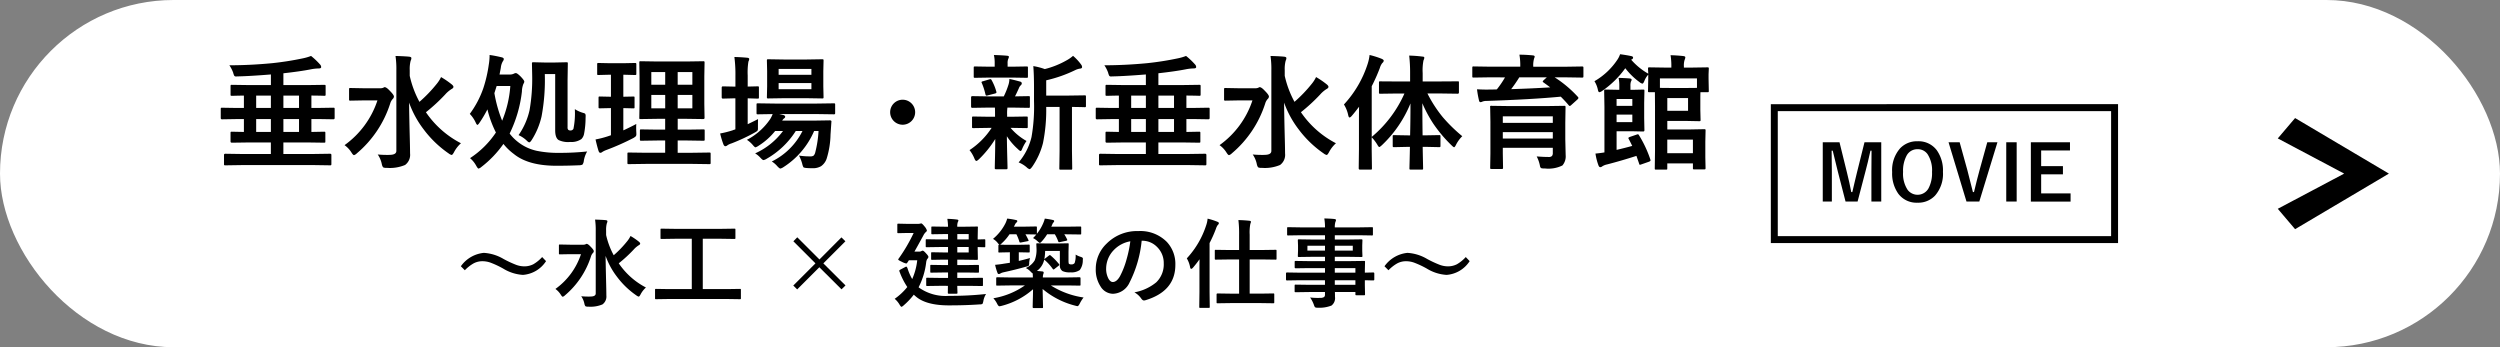 <svg xmlns="http://www.w3.org/2000/svg" viewBox="0 0 360 50">
  <rect x="0" y="0" width="360" height="50" fill="#808080" stroke="none"/>
  <defs>
    <style>
      .cls-1 {
        fill: #fff;
      }

      .cls-2 {
        fill-rule: evenodd;
      }
    </style>
  </defs>
  <g id="レイヤー_2" data-name="レイヤー 2">
    <g id="メイン">
      <g>
        <rect class="cls-1" width="360" height="50" rx="25"/>
        <g>
          <path d="M34.779,23.773l-2.32.036a.274.274,0,0,1-.176-.036.308.308,0,0,1-.026-.158v-1.3c0-.117.067-.175.2-.175l2.32.035h4.228V20.513H35.843l-2.452.035c-.129,0-.194-.059-.194-.176V19.159c0-.094.012-.149.035-.167a.315.315,0,0,1,.159-.026L35.122,19V17.146h-.958l-2.2.036c-.117,0-.176-.065-.176-.194V15.723a.3.3,0,0,1,.035-.185.238.238,0,0,1,.141-.026l2.2.035h.958V13.763q-.729.009-1.318.026l-.413.009c-.094,0-.15-.012-.167-.035A.3.3,0,0,1,33.2,13.6V12.427a.3.3,0,0,1,.035-.185.315.315,0,0,1,.159-.026l2.452.035h3.164V10.722q-3.067.246-4.825.281c-.088.006-.147.009-.176.009a.3.3,0,0,1-.281-.115,1.941,1.941,0,0,1-.15-.43A4.867,4.867,0,0,0,33.03,9.4q2.988,0,6.135-.3a42.765,42.765,0,0,0,4.377-.685,6.954,6.954,0,0,0,1.248-.36A10.183,10.183,0,0,1,46.082,9.28a.564.564,0,0,1,.167.378c0,.135-.126.2-.378.2a6.441,6.441,0,0,0-1.1.123q-1.449.291-3.963.572v1.7h3.436l2.435-.035c.1,0,.167.012.184.035a.379.379,0,0,1,.027.176V13.6c0,.094-.012.15-.036.167a.344.344,0,0,1-.175.027l-.238-.009q-.711-.018-1.6-.026v1.784h.975l2.189-.035c.088,0,.14.014.158.044a.323.323,0,0,1,.026.167v1.265c0,.129-.061.194-.184.194l-2.189-.036h-.975V19l1.8-.035a.3.3,0,0,1,.184.035.3.3,0,0,1,.026.158v1.213c0,.082-.01.132-.031.149a.34.34,0,0,1-.179.027l-2.435-.035h-3.4v1.661h4.377l2.337-.035c.135,0,.2.058.2.175v1.3c0,.094-.015.15-.044.167a.273.273,0,0,1-.159.027l-2.337-.036Zm2.11-8.226h2.118V13.763H36.889Zm0,3.454h2.118V17.146H36.889Zm3.92-3.454h2.25V13.763h-2.25Zm0,3.454h2.25V17.146h-2.25Z"/>
          <path d="M49.615,20.9a12.876,12.876,0,0,0,4.738-6.442H52.331l-1.872.035c-.094,0-.149-.012-.167-.035a.3.3,0,0,1-.026-.158V12.875c0-.1.011-.158.035-.176a.308.308,0,0,1,.158-.026l1.872.035h2.417a1.008,1.008,0,0,0,.431-.07l.123-.062a.212.212,0,0,1,.088-.026q.262,0,.756.536.579.581.58.817a.526.526,0,0,1-.185.361,1.657,1.657,0,0,0-.352.641,15.6,15.6,0,0,1-4.807,7.181,1.037,1.037,0,0,1-.4.255q-.132,0-.36-.361A3.737,3.737,0,0,0,49.615,20.9Zm16.761-.272a4.588,4.588,0,0,0-1.011,1.31c-.14.251-.249.377-.325.377a1.125,1.125,0,0,1-.431-.219,15.278,15.278,0,0,1-3.6-3.463,14.079,14.079,0,0,1-2.1-3.859q.009,1.355.079,4.263.061,2.232.062,3.059a1.812,1.812,0,0,1-.721,1.661,5.642,5.642,0,0,1-2.645.413.977.977,0,0,1-.519-.079,1.176,1.176,0,0,1-.184-.457,3.764,3.764,0,0,0-.589-1.389q.624.062,1.327.062c.152,0,.3,0,.457-.009q.9-.027.9-.571V10.115a12.926,12.926,0,0,0-.123-2.056q1.416.043,1.978.105c.2.023.307.091.307.2a.812.812,0,0,1-.052.264,1.137,1.137,0,0,0-.071.2,4.713,4.713,0,0,0-.114,1.266v.826A14.42,14.42,0,0,0,60.4,14.668a20.088,20.088,0,0,0,2.505-2.61,4.634,4.634,0,0,0,.607-.958,12.18,12.18,0,0,1,1.529,1.046q.255.21.255.36c0,.117-.085.22-.255.307a4.185,4.185,0,0,0-.949.809,25.58,25.58,0,0,1-2.76,2.54A13.7,13.7,0,0,0,66.376,20.627Z"/>
          <path d="M67.686,22.771a13.013,13.013,0,0,0,3.726-3.691,15.236,15.236,0,0,1-1.222-3.331,17.6,17.6,0,0,1-1.151,1.942c-.135.194-.231.29-.29.29s-.144-.1-.237-.307A4.524,4.524,0,0,0,67.65,16.4,13.735,13.735,0,0,0,69.6,12.7a19.518,19.518,0,0,0,.782-3.375A8.287,8.287,0,0,0,70.5,8.1V7.918q.765.1,1.775.343.273.078.273.255a.678.678,0,0,1-.141.316,2.28,2.28,0,0,0-.29.94l-.184.958h1.441a1.318,1.318,0,0,0,.58-.1.8.8,0,0,1,.325-.106q.194,0,.7.5.519.546.519.721a.61.61,0,0,1-.123.325,3.213,3.213,0,0,0-.22,1.116,18.458,18.458,0,0,1-1.766,6.047,6.254,6.254,0,0,0,.975,1.029,6.687,6.687,0,0,0,2.945,1.459,15.116,15.116,0,0,0,3.26.29,37.568,37.568,0,0,0,3.982-.2,3.885,3.885,0,0,0-.484,1.372,1.046,1.046,0,0,1-.2.527,1.243,1.243,0,0,1-.483.088q-1.539.07-3.261.07-4.051,0-6.135-1.7a7.943,7.943,0,0,1-1.494-1.442,15.249,15.249,0,0,1-3.173,3.314,1.066,1.066,0,0,1-.413.237q-.1,0-.325-.395A3.843,3.843,0,0,0,67.686,22.771Zm4.623-5.387a16.1,16.1,0,0,0,1.177-5H71.518l-.326,1.028A19.337,19.337,0,0,0,72.309,17.384Zm10.467-1.67a4.455,4.455,0,0,0,1.24.554c.146.041.234.087.263.14a.612.612,0,0,1,.053.308c0,.058,0,.149-.009.272a12.34,12.34,0,0,1-.219,2.294,1.451,1.451,0,0,1-.387.747,2.518,2.518,0,0,1-1.609.413,3.162,3.162,0,0,1-1.661-.272q-.5-.317-.5-1.4v-8.1H78.452a28.489,28.489,0,0,1-.466,6.091,10.749,10.749,0,0,1-1.406,3.375q-.228.36-.36.36t-.378-.255a4.136,4.136,0,0,0-1.169-.782,10.14,10.14,0,0,0,1.582-3.586,26.256,26.256,0,0,0,.378-5.124L76.6,9.157c0-.094.014-.149.044-.167a.36.36,0,0,1,.175-.026L78.347,9h1.634l1.591-.035c.094,0,.15.012.167.035a.3.3,0,0,1,.027.158l-.036,2.364v6.8a.492.492,0,0,0,.106.378.514.514,0,0,0,.308.088.466.466,0,0,0,.43-.237A11.022,11.022,0,0,0,82.776,15.714Z"/>
          <path d="M91.627,17.85c-.012.17-.018.354-.018.553s.006.4.018.616c.006.117.009.2.009.254a.6.6,0,0,1-.066.334,1.637,1.637,0,0,1-.391.282,35.542,35.542,0,0,1-3.894,1.722,2.972,2.972,0,0,0-.554.273.487.487,0,0,1-.29.123q-.139,0-.237-.237-.2-.6-.448-1.688a13.563,13.563,0,0,0,1.7-.431l.519-.175V15.564l-1.582.036a.272.272,0,0,1-.176-.036.3.3,0,0,1-.026-.158v-1.3c0-.1.011-.161.035-.184a.323.323,0,0,1,.167-.026l1.582.035V10.757h-.106l-1.7.044a.241.241,0,0,1-.158-.035.466.466,0,0,1-.018-.167V9.28a.3.3,0,0,1,.035-.184.228.228,0,0,1,.141-.027l1.7.035h1.872l1.688-.035c.1,0,.158.015.176.044a.337.337,0,0,1,.026.167V10.6a.279.279,0,0,1-.035.175.323.323,0,0,1-.167.027l-1.67-.044V13.93L91.2,13.9c.088,0,.141.011.158.035a.5.5,0,0,1,.018.175v1.3a.3.3,0,0,1-.026.167.25.25,0,0,1-.15.027l-1.441-.036v3.208Q90.9,18.246,91.627,17.85ZM93.051,23.6l-2.5.035a.283.283,0,0,1-.176-.035.315.315,0,0,1-.026-.159V22.156c0-.088.01-.142.031-.162s.077-.031.171-.031l2.5.035h2.733V20.231H94.668l-2.32.036c-.1,0-.159-.012-.176-.036a.3.3,0,0,1-.026-.158V18.825c0-.094.011-.149.035-.167a.335.335,0,0,1,.167-.026l2.32.035h1.116V17.111H94.615l-2.338.035c-.105,0-.17-.011-.193-.035s-.026-.064-.026-.14l.035-2v-3.99l-.035-1.96c0-.1.011-.159.035-.176a.406.406,0,0,1,.184-.027l2.338.036H98.9l2.355-.036a.274.274,0,0,1,.176.036.335.335,0,0,1,.026.167l-.035,1.96v3.99l.035,2c0,.117-.067.175-.2.175L98.9,17.111h-1.31v1.556h1.362l2.329-.035c.094,0,.15.012.167.035a.3.3,0,0,1,.027.158v1.248a.26.26,0,0,1-.032.163.264.264,0,0,1-.162.031l-2.329-.036H97.586V22h2.065l2.488-.035c.093,0,.149.012.167.035a.308.308,0,0,1,.026.158v1.283a.268.268,0,0,1-.031.163.259.259,0,0,1-.162.031L99.651,23.6Zm.738-11.4h2V10.379h-2Zm0,3.4h2V13.675h-2ZM99.7,10.379H97.586V12.2H99.7Zm0,5.221V13.675H97.586V15.6Z"/>
          <path d="M109.161,17.146c-.012.206-.017.578-.017,1.117v.246a.494.494,0,0,1-.1.351,3.526,3.526,0,0,1-.378.238,26.335,26.335,0,0,1-3.314,1.547,2.427,2.427,0,0,0-.571.254.564.564,0,0,1-.325.159c-.1,0-.19-.079-.272-.238a12.456,12.456,0,0,1-.484-1.6,13.794,13.794,0,0,0,1.784-.449,1.666,1.666,0,0,1,.211-.079,2.113,2.113,0,0,0,.2-.07V14.158h-.149L104.1,14.2c-.118,0-.176-.067-.176-.2V12.629c0-.129.058-.193.176-.193l1.652.035h.149V10.924a19.291,19.291,0,0,0-.149-2.716q.9.018,1.846.105c.193.018.29.083.29.194a1.057,1.057,0,0,1-.115.36,9.779,9.779,0,0,0-.105,2v1.6l1.424-.035c.094,0,.149.011.167.035a.308.308,0,0,1,.026.158V14a.283.283,0,0,1-.035.176.308.308,0,0,1-.158.026l-1.424-.044v3.727Q108.819,17.332,109.161,17.146Zm1.978,6.109a9.747,9.747,0,0,0,4.421-4.395h-.967a11.994,11.994,0,0,1-4.193,4,1.276,1.276,0,0,1-.457.194c-.088,0-.237-.115-.448-.343a3.269,3.269,0,0,0-.756-.624,10.2,10.2,0,0,0,4.017-3.226h-1.134a9.624,9.624,0,0,1-2.373,2.119,1.765,1.765,0,0,1-.457.237c-.07,0-.2-.109-.378-.325a3.88,3.88,0,0,0-.861-.756,9.164,9.164,0,0,0,3.331-2.953,4.093,4.093,0,0,0,.378-.756l-2.127.035c-.094,0-.15-.012-.167-.035a.382.382,0,0,1-.027-.176V15.072c0-.093.012-.149.036-.167a.308.308,0,0,1,.158-.026l2.452.035h6.029l2.444-.035a.279.279,0,0,1,.175.035.3.3,0,0,1,.027.158V16.25a.3.3,0,0,1-.032.176c-.02.023-.077.035-.17.035l-2.444-.035h-5.405l.6.14c.17.059.254.138.254.238a.266.266,0,0,1-.149.237,1.073,1.073,0,0,0-.281.325h4.693l2.162-.035c.158,0,.238.056.238.167v.035a.143.143,0,0,0-.009.035l-.123,1.811a12.48,12.48,0,0,1-.554,3.454,2.174,2.174,0,0,1-.809,1.1,2.3,2.3,0,0,1-1.23.29c-.393,0-.7-.012-.914-.035s-.349-.056-.4-.115a1.852,1.852,0,0,1-.167-.483,6.029,6.029,0,0,0-.465-1.187,9.792,9.792,0,0,0,1.634.115.769.769,0,0,0,.466-.106,1,1,0,0,0,.237-.457,15.88,15.88,0,0,0,.475-3.094h-.633a11.6,11.6,0,0,1-4.429,5.212,1.352,1.352,0,0,1-.431.2q-.132,0-.448-.342A3.3,3.3,0,0,0,111.139,23.255ZM116.21,8.568l2.18-.035a.279.279,0,0,1,.175.035.323.323,0,0,1,.027.167l-.035,1.521v2.18l.035,1.546c0,.094-.012.15-.035.167a.323.323,0,0,1-.167.027l-2.18-.035h-3.384l-2.2.035c-.094,0-.15-.012-.167-.035a.3.3,0,0,1-.026-.159l.035-1.546v-2.18l-.035-1.521c0-.1.011-.158.035-.175a.3.3,0,0,1,.158-.027l2.2.035Zm.633,1.354h-4.72v.852h4.72Zm0,2.927v-.888h-4.72v.888Z"/>
          <path d="M129.982,14.36a1.8,1.8,0,0,1,0,3.6,1.8,1.8,0,0,1,0-3.6Z"/>
          <path d="M142.226,15.494l-2.215.035c-.117,0-.176-.064-.176-.193v-1.3c0-.129.059-.193.176-.193l2.215.035h2.32a11.748,11.748,0,0,0,.685-1.714,3.058,3.058,0,0,0,.123-.791q.37.071.862.193c.416.112.65.173.7.185.146.047.22.132.22.255a.358.358,0,0,1-.141.272,1.069,1.069,0,0,0-.272.413q-.335.756-.563,1.187l1.951-.035c.094,0,.15.012.167.035a.3.3,0,0,1,.027.158v1.3c0,.094-.012.149-.036.167a.3.3,0,0,1-.158.026l-2.215-.035h-.826a5.665,5.665,0,0,0-.044.993v.325h.616l2.162-.035c.093,0,.149.012.167.035a.315.315,0,0,1,.026.159v1.274c0,.1-.012.158-.035.176a.311.311,0,0,1-.158.026l-2.162-.035h-.124a8.5,8.5,0,0,0,2.3,1.89,5.983,5.983,0,0,0-.633,1.151c-.076.193-.146.29-.211.29q-.13,0-.377-.255a9.011,9.011,0,0,1-1.609-1.872q.018,1.5.062,3.129.035,1.23.035,1.424c0,.094-.015.152-.044.176a.365.365,0,0,1-.176.026h-1.424c-.093,0-.149-.015-.167-.044a.278.278,0,0,1-.026-.158q0-.15.035-1.6.027-1.309.035-2.557a15.119,15.119,0,0,1-2.338,2.909q-.28.255-.378.255-.149,0-.29-.361a4.988,4.988,0,0,0-.7-1.2,11.035,11.035,0,0,0,3.182-3.2h-.448l-2.18.035c-.094,0-.149-.011-.167-.035a.323.323,0,0,1-.026-.167V16.971c0-.094.011-.15.035-.167a.3.3,0,0,1,.158-.027l2.18.035h.94v-.325q0-.72-.018-.993ZM145.7,11.17h-3.164l-2.127.035c-.093,0-.149-.012-.167-.035a.311.311,0,0,1-.026-.158V9.764c0-.094.012-.15.035-.167a.3.3,0,0,1,.158-.027l2.127.035h.7V9.122a5.09,5.09,0,0,0-.114-1.2q1.2.035,1.872.1c.194.018.29.071.29.159a.882.882,0,0,1-.1.307,1.554,1.554,0,0,0-.088.651v.465h.606l2.11-.035c.105,0,.167.012.184.035a.3.3,0,0,1,.027.159v1.248c0,.093-.012.149-.036.167a.36.36,0,0,1-.175.026Zm-4.3.835a.415.415,0,0,1-.061-.167c0-.065.073-.111.22-.141l.922-.272a.611.611,0,0,1,.15-.027c.064,0,.12.05.167.15a7.433,7.433,0,0,1,.668,1.626.442.442,0,0,1,.026.123c0,.07-.067.126-.2.167l-1.028.264a.616.616,0,0,1-.185.043c-.082,0-.14-.061-.176-.184A9.176,9.176,0,0,0,141.4,12.005Zm5.283,11.382a8.743,8.743,0,0,0,1.854-3.648,25.336,25.336,0,0,0,.36-5.185v-1.96q0-1.8-.1-3.076a8.937,8.937,0,0,1,1.652.43,12.371,12.371,0,0,0,3.12-1.248,4.965,4.965,0,0,0,.95-.659,7.176,7.176,0,0,1,1.177,1.274.6.6,0,0,1,.123.343c0,.123-.09.2-.272.22a2.226,2.226,0,0,0-.7.211,19.3,19.3,0,0,1-4.192,1.476v2.2h3.076l2.452-.035c.094,0,.149.011.167.035a.308.308,0,0,1,.026.158v1.318c0,.094-.012.15-.035.167a.3.3,0,0,1-.158.027l-.237-.009q-.7-.018-1.583-.027v6.337l.036,2.488a.291.291,0,0,1-.036.184c-.017.018-.064.027-.14.027h-1.485c-.094,0-.15-.012-.167-.036a.344.344,0,0,1-.027-.175l.035-2.488V15.4h-1.924a23.942,23.942,0,0,1-.466,5.2,10.486,10.486,0,0,1-1.556,3.419q-.255.342-.378.342a1.045,1.045,0,0,1-.4-.255A3.98,3.98,0,0,0,146.682,23.387Z"/>
          <path d="M160.779,23.773l-2.32.036a.274.274,0,0,1-.176-.036.308.308,0,0,1-.026-.158v-1.3c0-.117.067-.175.2-.175l2.32.035h4.228V20.513h-3.164l-2.452.035c-.129,0-.194-.059-.194-.176V19.159c0-.094.012-.149.035-.167a.315.315,0,0,1,.159-.026l1.731.035V17.146h-.958l-2.2.036c-.117,0-.176-.065-.176-.194V15.723a.3.3,0,0,1,.035-.185.238.238,0,0,1,.141-.026l2.2.035h.958V13.763q-.729.009-1.318.026l-.413.009c-.094,0-.15-.012-.167-.035a.3.3,0,0,1-.027-.159V12.427a.3.3,0,0,1,.035-.185.315.315,0,0,1,.159-.026l2.452.035h3.164V10.722q-3.068.246-4.825.281c-.088.006-.147.009-.176.009a.3.3,0,0,1-.281-.115,1.941,1.941,0,0,1-.15-.43A4.867,4.867,0,0,0,159.03,9.4q2.988,0,6.135-.3a42.765,42.765,0,0,0,4.377-.685,6.954,6.954,0,0,0,1.248-.36,10.183,10.183,0,0,1,1.292,1.221.564.564,0,0,1,.167.378c0,.135-.126.2-.378.2a6.441,6.441,0,0,0-1.1.123q-1.449.291-3.963.572v1.7h3.436l2.435-.035c.1,0,.167.012.184.035a.379.379,0,0,1,.027.176V13.6c0,.094-.012.15-.036.167a.344.344,0,0,1-.175.027l-.238-.009q-.711-.018-1.6-.026v1.784h.975l2.189-.035c.088,0,.14.014.158.044a.323.323,0,0,1,.026.167v1.265c0,.129-.061.194-.184.194l-2.189-.036h-.975V19l1.8-.035a.3.3,0,0,1,.184.035.3.3,0,0,1,.026.158v1.213c0,.082-.01.132-.031.149a.34.34,0,0,1-.179.027l-2.435-.035h-3.4v1.661h4.377l2.337-.035c.135,0,.2.058.2.175v1.3c0,.094-.015.15-.044.167a.273.273,0,0,1-.159.027l-2.337-.036Zm2.11-8.226h2.118V13.763h-2.118Zm0,3.454h2.118V17.146h-2.118Zm3.92-3.454h2.25V13.763h-2.25Zm0,3.454h2.25V17.146h-2.25Z"/>
          <path d="M175.615,20.9a12.876,12.876,0,0,0,4.738-6.442h-2.022l-1.872.035c-.094,0-.149-.012-.167-.035a.3.3,0,0,1-.026-.158V12.875c0-.1.011-.158.035-.176a.308.308,0,0,1,.158-.026l1.872.035h2.417a1.008,1.008,0,0,0,.431-.07l.123-.062a.212.212,0,0,1,.088-.026q.263,0,.756.536.579.581.58.817a.526.526,0,0,1-.185.361,1.657,1.657,0,0,0-.352.641,15.6,15.6,0,0,1-4.807,7.181,1.037,1.037,0,0,1-.4.255q-.132,0-.36-.361A3.737,3.737,0,0,0,175.615,20.9Zm16.761-.272a4.588,4.588,0,0,0-1.011,1.31c-.14.251-.249.377-.325.377a1.125,1.125,0,0,1-.431-.219,15.278,15.278,0,0,1-3.6-3.463,14.079,14.079,0,0,1-2.1-3.859q.009,1.355.079,4.263.061,2.232.062,3.059a1.812,1.812,0,0,1-.721,1.661,5.642,5.642,0,0,1-2.645.413.977.977,0,0,1-.519-.079,1.176,1.176,0,0,1-.184-.457,3.764,3.764,0,0,0-.589-1.389q.624.062,1.327.062c.152,0,.305,0,.457-.009q.9-.027.9-.571V10.115a12.926,12.926,0,0,0-.123-2.056q1.416.043,1.978.105c.2.023.307.091.307.2a.812.812,0,0,1-.052.264,1.137,1.137,0,0,0-.071.2,4.713,4.713,0,0,0-.114,1.266v.826a14.42,14.42,0,0,0,1.406,3.744,20.088,20.088,0,0,0,2.5-2.61,4.634,4.634,0,0,0,.607-.958,12.18,12.18,0,0,1,1.529,1.046q.255.21.255.36c0,.117-.085.22-.255.307a4.185,4.185,0,0,0-.949.809,25.58,25.58,0,0,1-2.76,2.54A13.7,13.7,0,0,0,192.376,20.627Z"/>
          <path d="M201.235,13.464l-2.469.035c-.094,0-.15-.012-.167-.035a.3.3,0,0,1-.027-.158V11.917c0-.105.012-.167.035-.185a.42.42,0,0,1,.159-.017l2.469.017h1.82V10.563a21.438,21.438,0,0,0-.132-2.557,18.384,18.384,0,0,1,1.89.14c.193,0,.29.062.29.185a1.312,1.312,0,0,1-.124.378,7.44,7.44,0,0,0-.114,1.819v1.2h2.558l2.487-.017a.278.278,0,0,1,.158.026.506.506,0,0,1,.018.176v1.389c0,.129-.059.193-.176.193l-2.487-.035h-1.872a18.474,18.474,0,0,0,2.215,3.419,22.625,22.625,0,0,0,2.8,2.733,4.685,4.685,0,0,0-.888,1.213q-.184.378-.29.378-.088,0-.378-.29a19.786,19.786,0,0,1-2.637-3.138,18.5,18.5,0,0,1-1.555-2.909q0,1.819.035,4.623h.413l1.968-.035c.094,0,.15.012.167.035a.3.3,0,0,1,.027.158V20.97a.349.349,0,0,1-.03.184c-.022.024-.076.035-.164.035l-1.968-.043h-.4q.018,1.071.044,2.223.018.844.018.861c0,.094-.012.15-.035.167a.323.323,0,0,1-.167.027h-1.547a.327.327,0,0,1-.194-.035.315.315,0,0,1-.026-.159c0-.052.009-.413.026-1.081q.027-1.107.044-2h-.316l-1.969.043c-.094,0-.149-.014-.167-.043a.368.368,0,0,1-.026-.176V19.651a.266.266,0,0,1,.03-.162.262.262,0,0,1,.163-.031l1.969.035h.343q.053-2.109.052-4.6A17.17,17.17,0,0,1,199,20.9q-.3.273-.378.273-.1,0-.29-.343a6.013,6.013,0,0,0-.809-1.063v1.722l.036,2.742c0,.094-.012.15-.036.167a.32.32,0,0,1-.167.027H195.83c-.117,0-.176-.065-.176-.194l.035-2.742V17.4q0-1.31.018-2.03-.676.888-1.046,1.31c-.135.158-.243.237-.325.237s-.141-.108-.193-.325a4.632,4.632,0,0,0-.616-1.547,15.606,15.606,0,0,0,3.419-5.854,6.331,6.331,0,0,0,.273-1.274,12.379,12.379,0,0,1,1.749.554c.193.088.29.178.29.272a.473.473,0,0,1-.2.325,2.085,2.085,0,0,0-.361.721,25.274,25.274,0,0,1-1.169,2.628v7.3a17.226,17.226,0,0,0,4.711-6.249Z"/>
          <path d="M214.463,11.135l-2.25.035c-.1,0-.158-.012-.176-.035a.311.311,0,0,1-.026-.158v-1.2c0-.1.011-.161.035-.184a.32.32,0,0,1,.167-.027l2.25.035h4.456V9.553a8.894,8.894,0,0,0-.123-1.679q.879,0,1.925.1c.181.017.272.076.272.175a.521.521,0,0,1-.044.176,1.1,1.1,0,0,0-.061.185,3.442,3.442,0,0,0-.1,1.046v.052h4.755l2.25-.035c.105,0,.167.012.184.035a.239.239,0,0,1,.036.159v1.213c0,.093-.015.149-.044.167a.365.365,0,0,1-.176.026l-2.25-.035h-1.67a16.589,16.589,0,0,1,3.331,2.8.244.244,0,0,1,.088.167c0,.058-.05.134-.149.228l-.879.791c-.094.088-.164.132-.211.132a.215.215,0,0,1-.15-.088q-.44-.535-1.151-1.248-4.165.4-10.7.615a1.482,1.482,0,0,0-.607.106.614.614,0,0,1-.255.07c-.1,0-.176-.079-.211-.237a14.255,14.255,0,0,1-.29-1.617q.774.043,1.363.044.246,0,.492-.009.668,0,1-.018a13.388,13.388,0,0,0,1.177-1.731Zm6.82,11.39q1.02.08,1.714.079a.622.622,0,0,0,.492-.149.687.687,0,0,0,.115-.448v-.721h-7.2V22.1l.035,2.039c0,.094-.011.149-.035.167a.335.335,0,0,1-.167.026h-1.459c-.093,0-.149-.012-.167-.035a.308.308,0,0,1-.026-.158l.035-2.022V17.533l-.035-2.074a.158.158,0,0,1,.2-.22l2.479.035h5.51l2.461-.035c.1,0,.158.015.176.044a.353.353,0,0,1,.026.176l-.035,2.215v2.382l.053,2.276a2.009,2.009,0,0,1-.466,1.494,4.557,4.557,0,0,1-2.54.431,1.531,1.531,0,0,1-.545-.053.626.626,0,0,1-.158-.36A4.858,4.858,0,0,0,221.283,22.525Zm2.321-5.774h-7.2v.94h7.2Zm-7.2,3.2h7.2v-.923h-7.2Zm5.863-8.077c-.077-.053-.115-.1-.115-.132s.038-.094.115-.176l.474-.43h-3.964a19.964,19.964,0,0,1-1.169,1.7q2.919-.088,5.617-.255Q223.111,12.48,222.268,11.873Z"/>
          <path d="M246.068,13.086c0,.094-.011.149-.035.167a.35.35,0,0,1-.176.026h-.993q-.016.237-.017,1.029V15.8l.035,1.45a.3.3,0,0,1-.03.171.289.289,0,0,1-.172.031l-1.741-.035h-2.847v1.222h3.366l1.925-.036a.313.313,0,0,1,.193.036c.018.017.027.064.027.14l-.036,1.609v2.267L245.6,24.2c0,.094-.015.15-.044.167a.328.328,0,0,1-.167.026h-1.415c-.094,0-.15-.011-.167-.035a.3.3,0,0,1-.027-.158v-.668h-3.691v.7c0,.094-.012.15-.035.167a.323.323,0,0,1-.167.027h-1.407c-.093,0-.149-.012-.167-.036a.308.308,0,0,1-.026-.158l.035-2.487V15.345l-.017-2.066h-.791a.274.274,0,0,1-.176-.035.3.3,0,0,1-.027-.158l.036-1.732v-.606a2.914,2.914,0,0,0-.554.9c-.106.263-.2.395-.29.395a.948.948,0,0,1-.413-.22,9.956,9.956,0,0,1-2.048-2A13.489,13.489,0,0,1,230.7,13.1a.84.84,0,0,1-.4.175c-.082,0-.15-.108-.2-.325a3.669,3.669,0,0,0-.5-1.257,9.919,9.919,0,0,0,3.313-3.111,3.161,3.161,0,0,0,.378-.774q.932.124,1.582.264c.193.035.29.109.29.22a.266.266,0,0,1-.184.255l-.088.053a9.433,9.433,0,0,0,2.461,2.012q-.009-.184-.027-.492-.009-.176-.009-.228c0-.094.012-.15.036-.167a.32.32,0,0,1,.167-.027l2.285.035h.87V9.649a9.533,9.533,0,0,0-.114-1.7q.993.027,1.837.123c.193.024.29.085.29.185a1.14,1.14,0,0,1-.106.378,2.674,2.674,0,0,0-.1.931v.167h1.1l2.268-.035a.323.323,0,0,1,.193.035.3.3,0,0,1,.026.159l-.035.808v.65Zm-10.046,6.4a16.579,16.579,0,0,1,1.626,3.472.6.6,0,0,1,.027.141c0,.064-.071.126-.211.184l-1.081.378a1.323,1.323,0,0,1-.237.07c-.042,0-.077-.046-.106-.14q-.009-.044-.395-1.143-2.215.712-4.228,1.231a2.027,2.027,0,0,0-.686.272.487.487,0,0,1-.29.123q-.148,0-.246-.219a8.308,8.308,0,0,1-.448-1.741q.667-.061,1.292-.167V15.38L231,13.1c0-.1.012-.159.035-.176a.323.323,0,0,1,.167-.027l1.89.036h.088V12.4a5.232,5.232,0,0,0-.106-1.186q1.107.034,1.626.088c.17.017.255.085.255.2a.611.611,0,0,1-.1.246,1.873,1.873,0,0,0-.071.633v.554h.29l1.53-.036c.093,0,.149.012.167.036a.335.335,0,0,1,.026.167l-.035,1.74v2.162l.035,1.749c0,.123-.065.184-.193.184l-1.53-.035h-2.285v2.681q1.186-.273,2.25-.571c-.176-.369-.343-.7-.5-.993a.306.306,0,0,1-.053-.132c0-.059.077-.118.229-.176l.949-.325a.786.786,0,0,1,.2-.053C235.911,19.335,235.964,19.385,236.022,19.484Zm-.966-5.229h-2.268v.984h2.268Zm0,3.331V16.5h-2.268v1.09Zm9.307-6.3h-5.335v1.362q.344.018,1.512.018h2.4q1.134,0,1.424-.018ZM243.08,15.96V14.123h-2.988V15.96Zm.7,4.14h-3.691v1.96h3.691Z"/>
        </g>
        <polygon class="cls-2" points="328 30.067 330.493 33 344 25 330.493 17 328 19.933 337.56 25 328 30.067"/>
        <g>
          <path d="M304,16V34H256V16h48m1-1H255V35h50V15Z"/>
          <g>
            <path d="M270.9,20.487v8.534h-1.418V24.708q0-.987.021-3.013h-.155q-.414,1.858-.7,2.906l-1.155,4.42h-1.734l-1.123-4.366q-.1-.387-.725-2.96h-.156q.033,1.483.032,3.035v4.291h-1.31V20.487h2.411l1.074,4.356q.366,1.455.618,2.814h.156q.091-.36.343-1.471.183-.8.318-1.322l1.09-4.377Z"/>
            <path d="M276.133,20.342a3.27,3.27,0,0,1,2.771,1.3,5.03,5.03,0,0,1,.881,3.109,4.749,4.749,0,0,1-1.144,3.422,3.32,3.32,0,0,1-2.519,1.015,3.267,3.267,0,0,1-2.771-1.3,5.025,5.025,0,0,1-.881-3.105,4.752,4.752,0,0,1,1.149-3.426A3.322,3.322,0,0,1,276.133,20.342Zm0,1.144a1.736,1.736,0,0,0-1.584.929,4.625,4.625,0,0,0-.506,2.353,4.217,4.217,0,0,0,.65,2.562,1.8,1.8,0,0,0,3.019-.221,4.643,4.643,0,0,0,.5-2.341,4.238,4.238,0,0,0-.645-2.568A1.7,1.7,0,0,0,276.133,21.486Z"/>
            <path d="M287.632,20.487l-2.611,8.534h-1.847l-2.584-8.534h1.6L283.3,24.5q.043.156.8,3.158h.156q.433-1.832.789-3.115l1.123-4.055Z"/>
            <path d="M290.4,20.487v8.534h-1.5V20.487Z"/>
            <path d="M298.078,20.487v1.176h-4.151v2.256h3.136V25.1h-3.136v2.75h4.237v1.176h-5.72V20.487Z"/>
          </g>
        </g>
        <g>
          <path d="M69.67,36.413a6.278,6.278,0,0,1,2.844.881,15.275,15.275,0,0,0,1.824.848,3.417,3.417,0,0,0,1.129.212,2.815,2.815,0,0,0,1.326-.3,5.275,5.275,0,0,0,1.277-1.039l.561.588A4.336,4.336,0,0,1,75.3,39.584a6.154,6.154,0,0,1-2.844-.909,13.177,13.177,0,0,0-1.8-.847,3.469,3.469,0,0,0-1.154-.212,2.69,2.69,0,0,0-1.285.3,5.441,5.441,0,0,0-1.28,1l-.574-.575A4.606,4.606,0,0,1,69.67,36.413Z"/>
          <path d="M79.979,41.608A10.006,10.006,0,0,0,83.662,36.6H82.09l-1.455.028c-.074,0-.117-.01-.131-.028a.232.232,0,0,1-.02-.123V35.367c0-.078.008-.123.028-.137a.225.225,0,0,1,.123-.021l1.455.028h1.881a.77.77,0,0,0,.334-.055l.095-.048a.176.176,0,0,1,.069-.02c.136,0,.334.139.588.417.3.3.451.512.451.636a.407.407,0,0,1-.143.28,1.273,1.273,0,0,0-.273.5,12.153,12.153,0,0,1-3.74,5.585.81.81,0,0,1-.307.2c-.068,0-.162-.093-.281-.28A2.925,2.925,0,0,0,79.979,41.608ZM93.014,41.4a3.518,3.518,0,0,0-.785,1.019c-.11.2-.194.293-.254.293a.87.87,0,0,1-.334-.17,11.836,11.836,0,0,1-2.8-2.694,10.944,10.944,0,0,1-1.635-3q.009,1.053.063,3.316.046,1.736.047,2.379a1.407,1.407,0,0,1-.561,1.292,4.4,4.4,0,0,1-2.057.321.763.763,0,0,1-.4-.062.918.918,0,0,1-.143-.355,2.927,2.927,0,0,0-.459-1.08c.325.032.668.048,1.034.048.117,0,.236,0,.355-.007q.7-.021.7-.445V33.22a10.289,10.289,0,0,0-.095-1.6c.732.023,1.246.05,1.537.082.16.018.24.07.24.157a.64.64,0,0,1-.041.2.834.834,0,0,0-.055.157,3.614,3.614,0,0,0-.09.985v.642a11.229,11.229,0,0,0,1.094,2.912,15.529,15.529,0,0,0,1.949-2.03,3.621,3.621,0,0,0,.471-.745,9.37,9.37,0,0,1,1.19.813c.132.11.2.2.2.281s-.067.17-.2.239a3.3,3.3,0,0,0-.739.629,19.708,19.708,0,0,1-2.146,1.975A10.648,10.648,0,0,0,93.014,41.4Z"/>
          <path d="M96.24,43.057l-1.763.027q-.11,0-.129-.027a.227.227,0,0,1-.022-.123V41.758c0-.077.01-.123.028-.136a.234.234,0,0,1,.123-.021l1.763.027h3.377V34.382H97.156l-1.892.028c-.075,0-.118-.01-.131-.028a.232.232,0,0,1-.02-.123V33.077c0-.073.008-.117.028-.13a.225.225,0,0,1,.123-.021l1.892.028h6.713l1.881-.028c.072,0,.115.01.129.028a.229.229,0,0,1,.021.123v1.182c0,.073-.009.116-.027.13a.234.234,0,0,1-.123.021l-1.881-.028H101.2v7.246h3.569l1.763-.027a.223.223,0,0,1,.137.027.254.254,0,0,1,.02.13v1.176a.21.21,0,0,1-.024.127c-.016.016-.06.023-.133.023l-1.763-.027Z"/>
          <path d="M117.426,37.923l-3.18-3.178.561-.575L118,37.363l3.164-3.179.574.561-3.177,3.178,3.191,3.179-.574.561-3.192-3.179-3.193,3.192-.561-.56Z"/>
          <path d="M128.834,43.03a8.834,8.834,0,0,0,1.818-1.7,10.279,10.279,0,0,1-1.093-2.147.674.674,0,0,1-.061-.2c0-.05.049-.1.15-.157l.684-.362a.438.438,0,0,1,.178-.069c.049,0,.107.078.17.233a7.661,7.661,0,0,0,.677,1.558,9.13,9.13,0,0,0,.725-2.707h-1.2l-.227.342c-.054.082-.109.123-.164.123a2.393,2.393,0,0,1-.588-.226c-.373-.173-.56-.284-.56-.335a.323.323,0,0,1,.082-.17,23.531,23.531,0,0,0,2.141-3.664h-.924l-1.272.027a.225.225,0,0,1-.137-.027.272.272,0,0,1-.019-.13V32.379c0-.082.012-.132.033-.15a.211.211,0,0,1,.123-.021l1.272.028h1.525a1.29,1.29,0,0,0,.307-.028l.172-.041c.089,0,.246.137.464.411a1.653,1.653,0,0,1,.362.6.315.315,0,0,1-.143.233,1.722,1.722,0,0,0-.377.519q-1.058,1.935-1.271,2.3h.67a.6.6,0,0,0,.322-.068.613.613,0,0,1,.184-.069q.151,0,.5.4c.225.236.336.405.336.505a.429.429,0,0,1-.158.281,1.19,1.19,0,0,0-.164.492,10.461,10.461,0,0,1-1.094,3.6l.069.054a6.624,6.624,0,0,0,4.328,1.176,46.532,46.532,0,0,0,5.318-.266,2.744,2.744,0,0,0-.39,1.025c-.049.242-.1.38-.157.417a.9.9,0,0,1-.377.055q-1.995.142-4.408.143-3.317,0-4.793-1.292a3.329,3.329,0,0,1-.279-.253,9.934,9.934,0,0,1-1.471,1.552.753.753,0,0,1-.306.2c-.051,0-.135-.093-.254-.28A3.179,3.179,0,0,0,128.834,43.03Zm6.57-1.873-1.881.027c-.072,0-.115-.011-.128-.034a.248.248,0,0,1-.022-.13v-.861a.243.243,0,0,1,.027-.144c.014-.014.055-.02.123-.02l1.881.027h1.114v-.786H135.9l-1.791.027q-.108,0-.129-.027a.24.24,0,0,1-.021-.123V38.3c0-.077.01-.123.027-.136a.239.239,0,0,1,.123-.021l1.791.027h.616V37.39h-.752l-1.524.027c-.078,0-.123-.009-.137-.027a.259.259,0,0,1-.021-.13v-.786c0-.073.01-.116.027-.13a.276.276,0,0,1,.131-.02l1.524.027h.752v-.779H135.26l-1.8.027a.225.225,0,0,1-.137-.027.344.344,0,0,1-.019-.144v-.82c0-.078.012-.123.033-.137a.223.223,0,0,1,.123-.02l1.8.027h1.258v-.772h-.512l-1.736.027c-.079,0-.124-.009-.137-.027a.232.232,0,0,1-.022-.123v-.814c0-.073.01-.116.028-.13a.259.259,0,0,1,.131-.02l1.736.027h.512a8.585,8.585,0,0,0-.1-1.135c.478.014.935.046,1.367.1.15.018.227.066.227.143a.67.67,0,0,1-.082.219,1.717,1.717,0,0,0-.082.677h.812l1.982-.027a.123.123,0,0,1,.172.157l-.027,1.381v.321l.936-.027c.074,0,.119.009.136.027a.248.248,0,0,1,.022.13v.841c0,.072-.01.116-.028.13a.269.269,0,0,1-.13.02c-.045,0-.358-.009-.936-.027v.335l.027,1.353c0,.078-.011.123-.035.137a.267.267,0,0,1-.137.02l-1.982-.027h-.812v.779h1.175l1.778-.027c.082,0,.129.009.142.027s.028.062.028.13v.814c0,.068-.008.11-.028.126a.253.253,0,0,1-.142.024l-1.778-.027h-1.175v.786h1.654l1.887-.027c.072,0,.117.011.136.034a.252.252,0,0,1,.02.13v.861a.241.241,0,0,1-.024.137c-.015.018-.06.027-.132.027l-1.887-.027h-1.654c0,.25.011.492.019.724.006.151.008.23.008.24a.257.257,0,0,1-.024.143c-.017.018-.06.028-.134.028h-1.059c-.082,0-.133-.012-.15-.035a.265.265,0,0,1-.022-.136l.014-.964Zm4.088-7.451h-1.64v.772h1.64Zm0,2.645v-.779h-1.64v.779Z"/>
          <path d="M142.992,34.4a7.021,7.021,0,0,0,1.805-2.27,3.909,3.909,0,0,0,.238-.656,11.851,11.851,0,0,1,1.244.205c.143.018.213.075.213.171a.287.287,0,0,1-.131.2.905.905,0,0,0-.218.322,1.358,1.358,0,0,1-.075.143c-.037.064-.06.1-.068.123h1.537l1.627-.027c.074,0,.117.011.131.034a.278.278,0,0,1,.019.137v.882a6.49,6.49,0,0,0,.9-1.5,4.334,4.334,0,0,0,.238-.684,10.751,10.751,0,0,1,1.135.192c.143.027.213.079.213.157a.289.289,0,0,1-.1.2.894.894,0,0,0-.191.349l-.129.266h2.147l2.015-.027c.074,0,.117.011.131.034a.274.274,0,0,1,.02.137v.82c0,.078-.008.123-.028.137a.227.227,0,0,1-.123.02l-2.015-.027h-.268a6.036,6.036,0,0,1,.4.725.315.315,0,0,1,.028.1c0,.046-.055.082-.164.11l-.87.184a.718.718,0,0,1-.142.021c-.061,0-.106-.046-.137-.137a5.2,5.2,0,0,0-.478-1.005h-1.108a7.046,7.046,0,0,1-.765,1.019q-.206.225-.282.225c-.054,0-.17-.084-.347-.253a2.57,2.57,0,0,0-.637-.444c.164-.164.324-.337.478-.52h-.068l-1.5-.027c.076.128.217.394.416.8a.258.258,0,0,1,.035.1c0,.051-.056.085-.172.1l-.867.171a1.176,1.176,0,0,1-.164.02c-.064,0-.107-.045-.131-.136a5.882,5.882,0,0,0-.424-1.06h-.99A6.724,6.724,0,0,1,144.291,35a1.087,1.087,0,0,1-.281.225q.308.027,1.271.027h1.5l1.34-.027a.217.217,0,0,1,.137.027.247.247,0,0,1,.021.124V36.2c0,.077-.01.123-.027.136a.261.261,0,0,1-.131.021l-1.34-.027h-.074v1.244c.486-.11,1.025-.249,1.613-.417a3.719,3.719,0,0,0-.117.683.792.792,0,0,1-.074.431,1.105,1.105,0,0,1-.369.13c-.95.273-2.026.542-3.235.806a1.588,1.588,0,0,0-.465.171.429.429,0,0,1-.238.082c-.088,0-.15-.061-.191-.184a7.692,7.692,0,0,1-.336-1.142q.747-.067,1.312-.171l.815-.123v-1.51h-.145l-1.34.027a.122.122,0,0,1-.17-.157v-.827c0-.1.047-.151.143-.151a.9.9,0,0,1-.252-.253A2.254,2.254,0,0,0,142.992,34.4Zm8.332,2.42a9.4,9.4,0,0,1,1.162,1.189.258.258,0,0,1,.063.123c0,.037-.047.089-.137.158l-.56.437a.31.31,0,0,1-.151.082q-.035,0-.117-.1a6.849,6.849,0,0,0-1.113-1.237.18.18,0,0,1-.1-.109,2.726,2.726,0,0,1-1.058,1.654q.231.014.779.068c.131.014.2.071.2.171a.864.864,0,0,1-.068.246,1.77,1.77,0,0,0-.055.452h3.486l1.791-.028c.1,0,.151.046.151.137v.909a.221.221,0,0,1-.024.133c-.015.017-.058.024-.127.024l-1.791-.027h-2.337a12,12,0,0,0,4.716,1.736,5.247,5.247,0,0,0-.56.9c-.123.232-.227.349-.315.349a1.8,1.8,0,0,1-.314-.069,11.685,11.685,0,0,1-4.709-2.406l.06,2.6c0,.073-.007.117-.027.13a.241.241,0,0,1-.129.021h-1.2c-.092,0-.137-.051-.137-.151,0,0,.006-.312.02-.922.019-.547.029-1.094.035-1.641a10.89,10.89,0,0,1-4.525,2.393,1.732,1.732,0,0,1-.323.061c-.089,0-.2-.119-.32-.355a3.3,3.3,0,0,0-.547-.8,11.069,11.069,0,0,0,4.539-1.846h-2.187l-1.791.027c-.074,0-.117-.009-.131-.027a.252.252,0,0,1-.02-.13v-.909c0-.091.049-.137.151-.137l1.791.028h3.336a4.885,4.885,0,0,0-.028-.588,1.2,1.2,0,0,1-.281-.24,2.426,2.426,0,0,0-.717-.533,2.728,2.728,0,0,0,1.3-1.114,4.247,4.247,0,0,0,.252-1.7l-.027-.588c0-.078.01-.123.027-.137a.264.264,0,0,1,.131-.02l1.373.027h1.58l1.4-.027c.075,0,.118.009.131.027a.252.252,0,0,1,.02.13l-.027,1.046v1.251c0,.3.023.465.068.506a.615.615,0,0,0,.369.082.535.535,0,0,0,.445-.2,3.228,3.228,0,0,0,.143-1.216,3.268,3.268,0,0,0,.711.321.843.843,0,0,1,.281.13.2.2,0,0,1,.055.157c0,.037-.006.1-.014.2a2.316,2.316,0,0,1-.432,1.415,2.075,2.075,0,0,1-1.359.335,2.386,2.386,0,0,1-1.135-.185.949.949,0,0,1-.377-.881V36.132H150.5a7.183,7.183,0,0,1-.117,1.19.912.912,0,0,1,.117-.1l.533-.41a.3.3,0,0,1,.151-.082A.367.367,0,0,1,151.324,36.816Z"/>
          <path d="M164.4,34.663a16.909,16.909,0,0,1-1.75,6.029,2.722,2.722,0,0,1-2.385,1.613,2.129,2.129,0,0,1-1.791-1.066,4.412,4.412,0,0,1-.684-2.53,5.021,5.021,0,0,1,1.578-3.643,6.173,6.173,0,0,1,4.553-1.791,5.362,5.362,0,0,1,4.1,1.558,4.632,4.632,0,0,1,1.23,3.3q0,3.8-4.312,5.1a.788.788,0,0,1-.206.034c-.136,0-.269-.095-.4-.287a2.941,2.941,0,0,0-.979-.882,6.873,6.873,0,0,0,3.145-1.442,3.585,3.585,0,0,0,1.08-2.741,3.2,3.2,0,0,0-.976-2.366,2.952,2.952,0,0,0-2.155-.881Zm-1.627.082a4.3,4.3,0,0,0-2.393,1.271,3.86,3.86,0,0,0-1.094,2.591,3.016,3.016,0,0,0,.35,1.552c.182.3.383.451.6.451q.575,0,1.053-.855a11.947,11.947,0,0,0,.936-2.406A17.6,17.6,0,0,0,162.768,34.745Z"/>
          <path d="M170.9,37.206a12.772,12.772,0,0,0,2.784-4.745,3.926,3.926,0,0,0,.21-.977,9.858,9.858,0,0,1,1.4.444c.15.055.224.126.224.212a.367.367,0,0,1-.156.253,1.952,1.952,0,0,0-.267.547A18.053,18.053,0,0,1,174.178,35v7.054l.027,2.126c0,.073-.012.119-.035.137a.272.272,0,0,1-.137.02h-1.176a.229.229,0,0,1-.142-.027.245.245,0,0,1-.022-.13l.028-2.126V38.833c0-.652.006-1.151.013-1.5-.281.4-.6.807-.949,1.217-.1.11-.185.164-.254.164s-.125-.079-.156-.239A3.766,3.766,0,0,0,170.9,37.206Zm6.33,6.439-1.906.027c-.064,0-.1-.011-.117-.034a.252.252,0,0,1-.02-.13v-1.1c0-.1.045-.151.137-.151l1.906.028h1.2V37.363h-1.428l-1.922.027c-.072,0-.115-.011-.129-.034a.271.271,0,0,1-.021-.137V36.125c0-.072.009-.116.027-.129a.234.234,0,0,1,.123-.021l1.922.027h1.428v-2.18a16.166,16.166,0,0,0-.1-2.133c.639.018,1.164.052,1.58.1q.225.019.225.15a.837.837,0,0,1-.082.28,6.381,6.381,0,0,0-.1,1.566V36h1.8l1.92-.027c.074,0,.117.009.13.027a.237.237,0,0,1,.02.123v1.094c0,.082-.008.133-.027.151a.243.243,0,0,1-.123.02l-1.92-.027h-1.8v4.922h1.482l1.887-.028a.245.245,0,0,1,.15.028.227.227,0,0,1,.022.123v1.1a.243.243,0,0,1-.027.144.329.329,0,0,1-.145.02l-1.887-.027Z"/>
          <path d="M187.043,40.357l-1.723.027c-.091,0-.136-.05-.136-.15v-.841c0-.105.045-.157.136-.157l1.723.027H190.8v-.656h-2.311l-1.9.027c-.1,0-.156-.045-.156-.136v-.773c0-.073.011-.116.033-.13a.223.223,0,0,1,.123-.02l1.9.027H190.8V36.98h-1.8l-1.941.027c-.082,0-.131-.011-.151-.034a.291.291,0,0,1-.019-.137l.027-.724V35.36l-.027-.732c0-.077.008-.125.027-.143a.314.314,0,0,1,.143-.021l1.941.028h1.8v-.616h-3.527l-1.778.028c-.072,0-.115-.009-.129-.028a.24.24,0,0,1-.021-.123v-.888c0-.073.01-.116.027-.13a.239.239,0,0,1,.123-.021l1.778.028H190.8a7.42,7.42,0,0,0-.1-1.285q.943.019,1.457.082c.151.018.225.068.225.15a.639.639,0,0,1-.082.267,2.445,2.445,0,0,0-.088.786h3.555l1.777-.028c.076,0,.123.01.137.028a.246.246,0,0,1,.019.123v.888c0,.073-.008.117-.027.13a.246.246,0,0,1-.129.021l-1.777-.028h-3.555v.616h1.859l1.961-.028c.078,0,.123.012.137.035a.246.246,0,0,1,.021.129l-.027.732v.752l.027.724a.254.254,0,0,1-.027.151.271.271,0,0,1-.131.02l-1.961-.027h-1.859V37.6h2.269l1.928-.027c.076,0,.123.009.137.027a.235.235,0,0,1,.019.123l-.027,1.217v.321l1.217-.027c.1,0,.144.052.144.157v.841q0,.15-.144.15l-.361-.007q-.39-.014-.856-.02v.711l.027,1.292c0,.073-.007.117-.023.133a.223.223,0,0,1-.133.024h-1.074c-.072,0-.117-.011-.137-.034a.226.226,0,0,1-.019-.123v-.308h-2.953c.007.169.013.4.013.7a1.342,1.342,0,0,1-.506,1.25,4.657,4.657,0,0,1-1.968.308.73.73,0,0,1-.405-.068,1.244,1.244,0,0,1-.156-.335,4.517,4.517,0,0,0-.547-1.067,9.789,9.789,0,0,0,1.067.062c.095,0,.211,0,.347-.007a1.02,1.02,0,0,0,.61-.13.5.5,0,0,0,.115-.389v-.322h-2.3l-1.914.028a.186.186,0,0,1-.137-.035.289.289,0,0,1-.019-.136v-.752c0-.082.011-.133.033-.151a.223.223,0,0,1,.123-.02l1.914.027h2.3v-.656Zm1.223-4.273H190.8v-.7h-2.529Zm6.535,0v-.7h-2.59v.7Zm.377,2.523h-2.967v.656h2.967Zm-2.967,2.406h2.967v-.656h-2.967Z"/>
          <path d="M202.67,36.413a6.278,6.278,0,0,1,2.844.881,15.275,15.275,0,0,0,1.824.848,3.417,3.417,0,0,0,1.129.212,2.815,2.815,0,0,0,1.326-.3,5.275,5.275,0,0,0,1.277-1.039l.561.588a4.336,4.336,0,0,1-3.328,1.982,6.154,6.154,0,0,1-2.844-.909,13.177,13.177,0,0,0-1.8-.847,3.469,3.469,0,0,0-1.154-.212,2.69,2.69,0,0,0-1.285.3,5.441,5.441,0,0,0-1.28,1l-.574-.575A4.606,4.606,0,0,1,202.67,36.413Z"/>
        </g>
      </g>
    </g>
  </g>
</svg>
